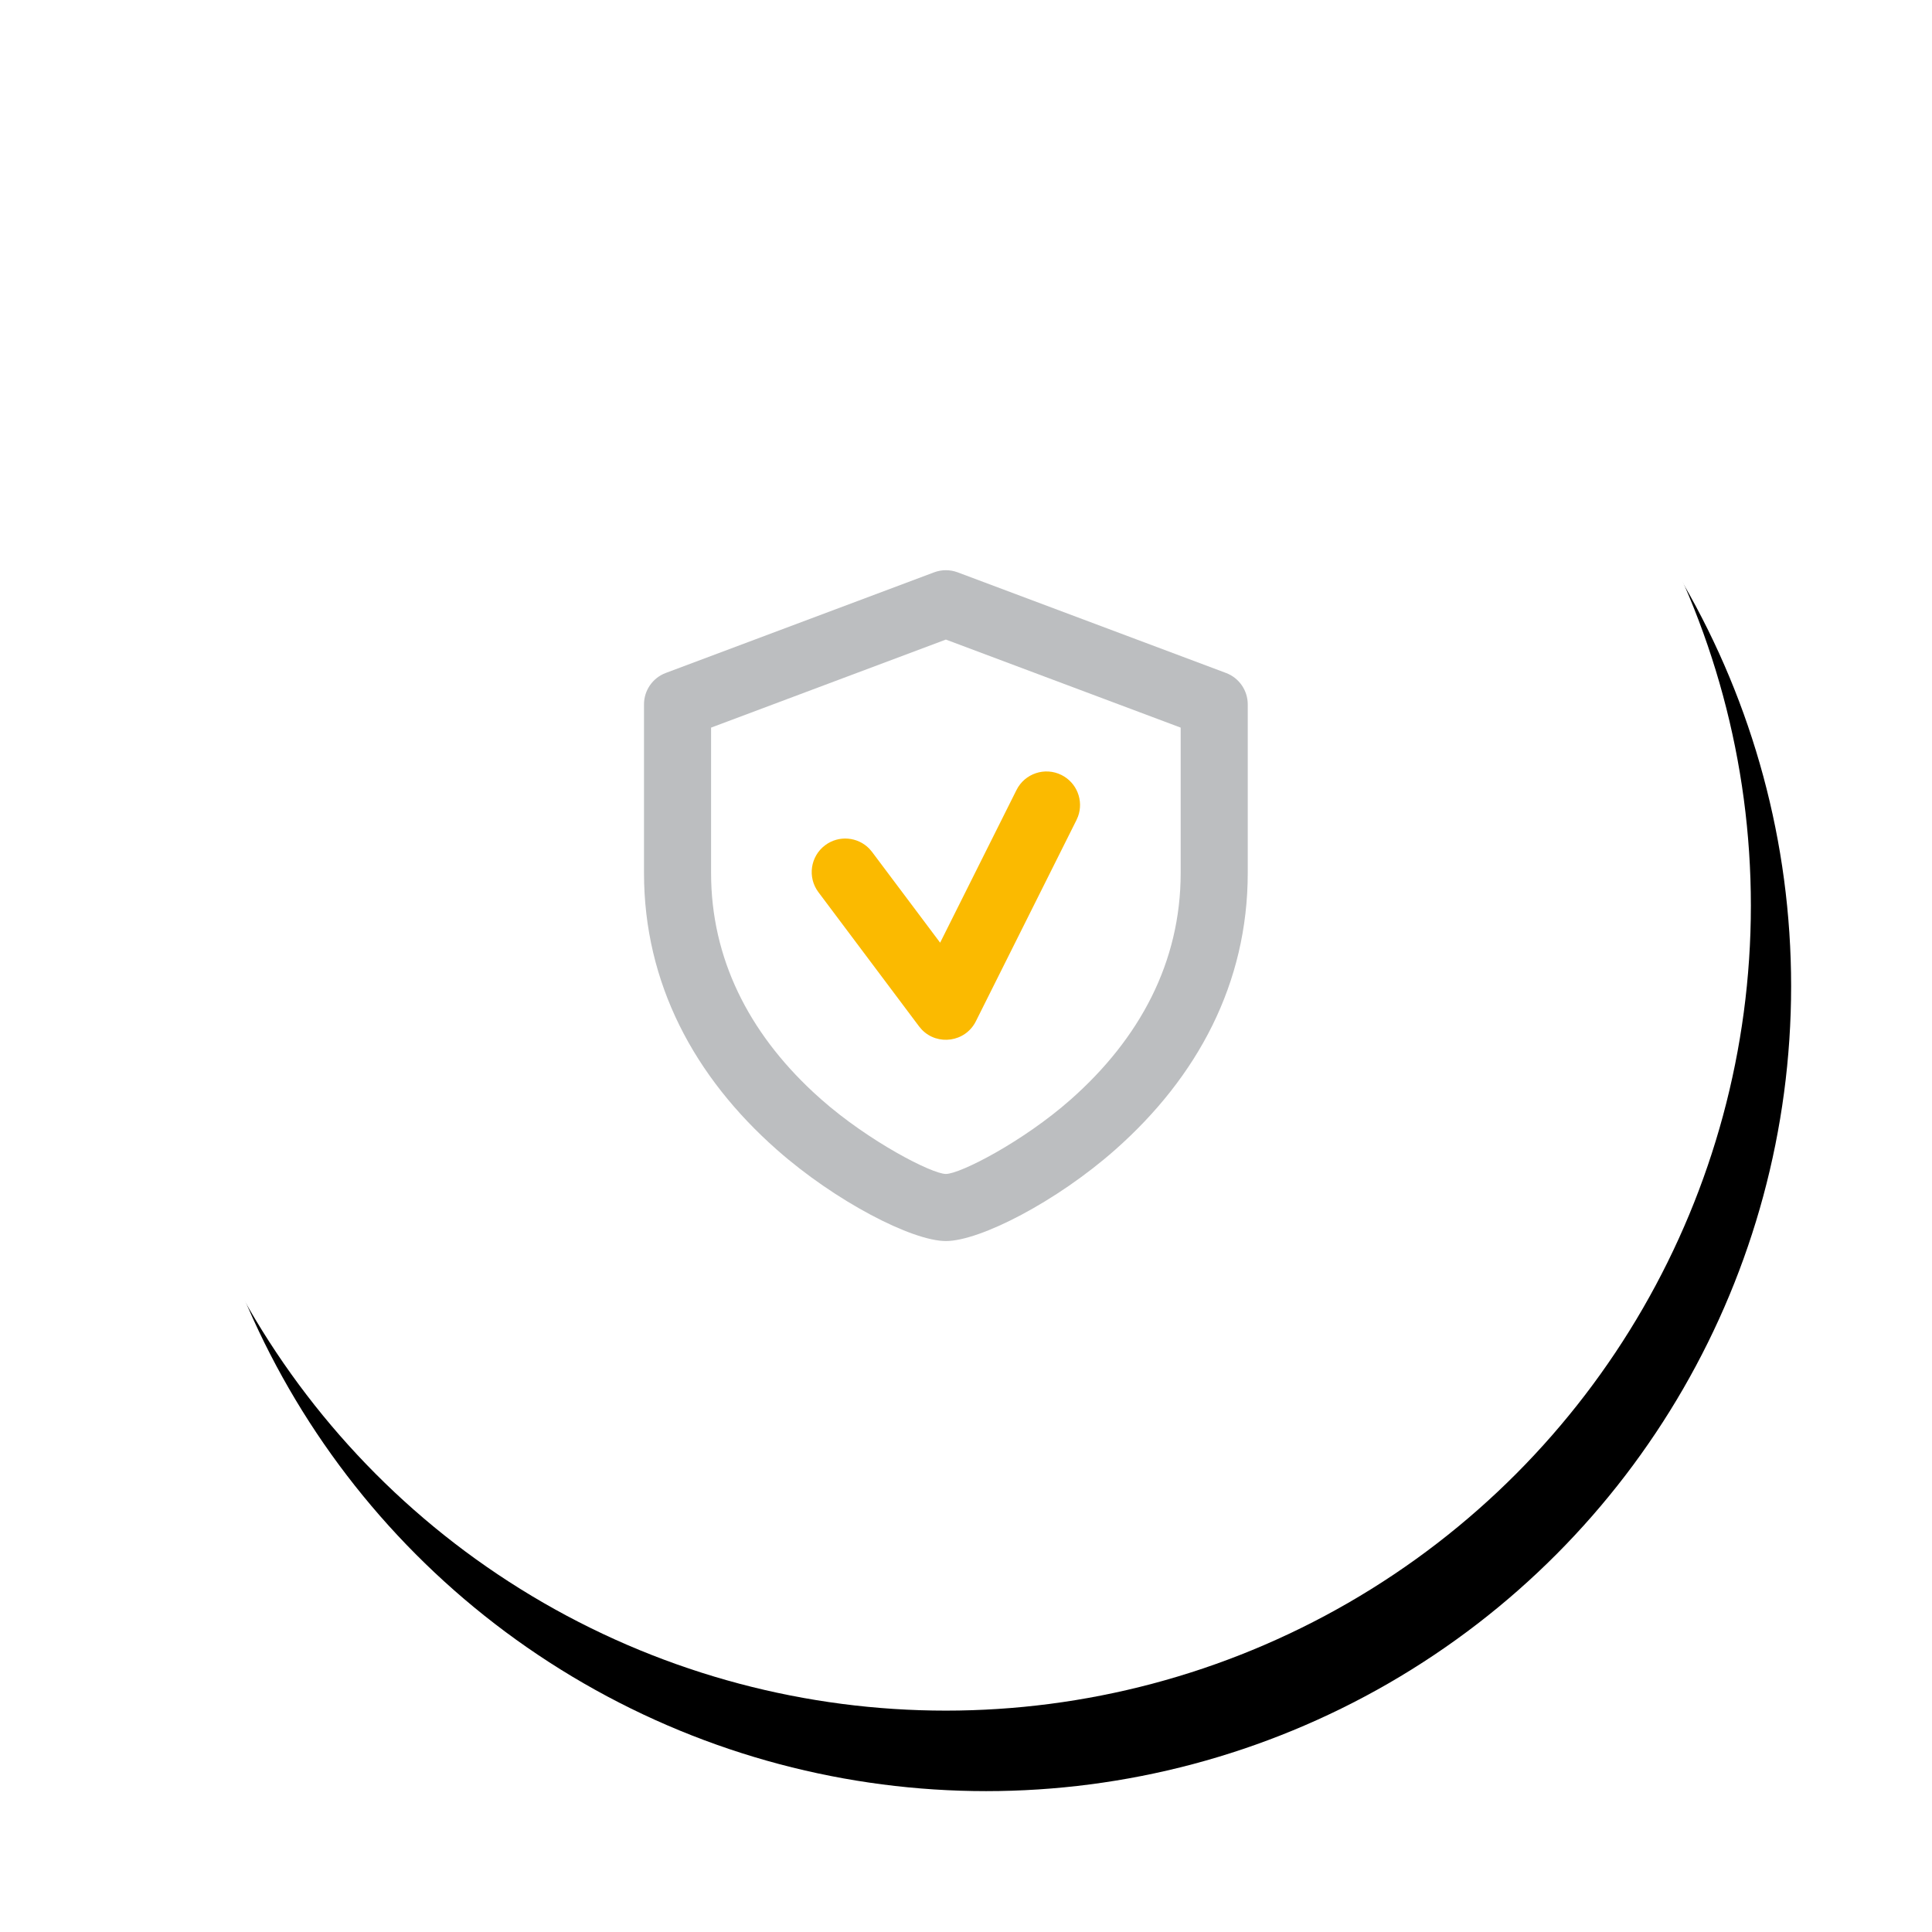 <?xml version="1.0" encoding="UTF-8"?>
<svg width="96px" height="96px" viewBox="0 0 96 96" version="1.1" xmlns="http://www.w3.org/2000/svg" xmlns:xlink="http://www.w3.org/1999/xlink">
    <title>Safe</title>
    <defs>
        <circle id="path-1" cx="40" cy="40" r="40"></circle>
        <filter x="-15.6%" y="-13.1%" width="133.8%" height="133.8%" filterUnits="objectBoundingBox" id="filter-2">
            <feOffset dx="1" dy="1" in="SourceAlpha" result="shadowOffsetOuter1"></feOffset>
            <feGaussianBlur stdDeviation="1.5" in="shadowOffsetOuter1" result="shadowBlurOuter1"></feGaussianBlur>
            <feColorMatrix values="0 0 0 0 0.341   0 0 0 0 0.341   0 0 0 0 0.337  0 0 0 0.18 0" type="matrix" in="shadowBlurOuter1" result="shadowMatrixOuter1"></feColorMatrix>
            <feOffset dx="1" dy="3" in="SourceAlpha" result="shadowOffsetOuter2"></feOffset>
            <feGaussianBlur stdDeviation="4" in="shadowOffsetOuter2" result="shadowBlurOuter2"></feGaussianBlur>
            <feColorMatrix values="0 0 0 0 0.341   0 0 0 0 0.341   0 0 0 0 0.337  0 0 0 0.09 0" type="matrix" in="shadowBlurOuter2" result="shadowMatrixOuter2"></feColorMatrix>
            <feMerge>
                <feMergeNode in="shadowMatrixOuter1"></feMergeNode>
                <feMergeNode in="shadowMatrixOuter2"></feMergeNode>
            </feMerge>
        </filter>
    </defs>
    <g id="UI" stroke="none" stroke-width="1" fill="none" fill-rule="evenodd">
        <g id="Minimodem" transform="translate(-243, -2181)">
            <g id="Safe" transform="translate(250, 2186)">
                <g id="Oval">
                    <use fill="black" fill-opacity="1" filter="url(#filter-2)" xlink:href="#path-1"></use>
                    <use fill="#FFFFFF" fill-rule="evenodd" xlink:href="#path-1"></use>
                </g>
                <g id="Icons-/-Products-/-Internet-/-WiFi-Signal-/-24px" transform="translate(25, 23)" fill-rule="nonzero">
                    <path d="M18.509,11.255 C18.921,10.431 19.922,10.098 20.745,10.509 C21.51,10.892 21.852,11.782 21.568,12.566 L21.491,12.745 L16.491,22.745 C15.969,23.788 14.586,23.972 13.806,23.163 L13.667,23 L8.667,16.333 C8.114,15.597 8.264,14.552 9,14 C9.68,13.49 10.622,13.578 11.198,14.174 L11.333,14.333 L14.715,18.842 L18.509,11.255 Z" id="Path-2" fill="#FBBA00"></path>
                    <path d="M14.415,0.439 L1.081,5.439 C0.431,5.683 4.54747351e-13,6.305 4.54747351e-13,7 L4.54747351e-13,15.377 C4.54747351e-13,20.86 2.499,25.508 6.605,29.132 C9.517,31.702 13.328,33.667 15,33.667 C16.692,33.667 20.5,31.707 23.414,29.13 C27.509,25.509 30,20.861 30,15.377 L30,7 C30,6.305 29.569,5.683 28.919,5.439 L15.585,0.439 C15.208,0.298 14.792,0.298 14.415,0.439 Z M15,3.78 L26.667,8.155 L26.667,15.377 C26.667,19.811 24.636,23.599 21.205,26.633 C18.843,28.722 15.713,30.333 15,30.333 C14.308,30.333 11.171,28.716 8.811,26.632 L8.404,26.264 C5.21,23.291 3.333,19.631 3.333,15.377 L3.333,8.155 L15,3.78 Z" id="Path-3" fill="#BCBEC0"></path>
                </g>
            </g>
        </g>
    </g>
</svg>